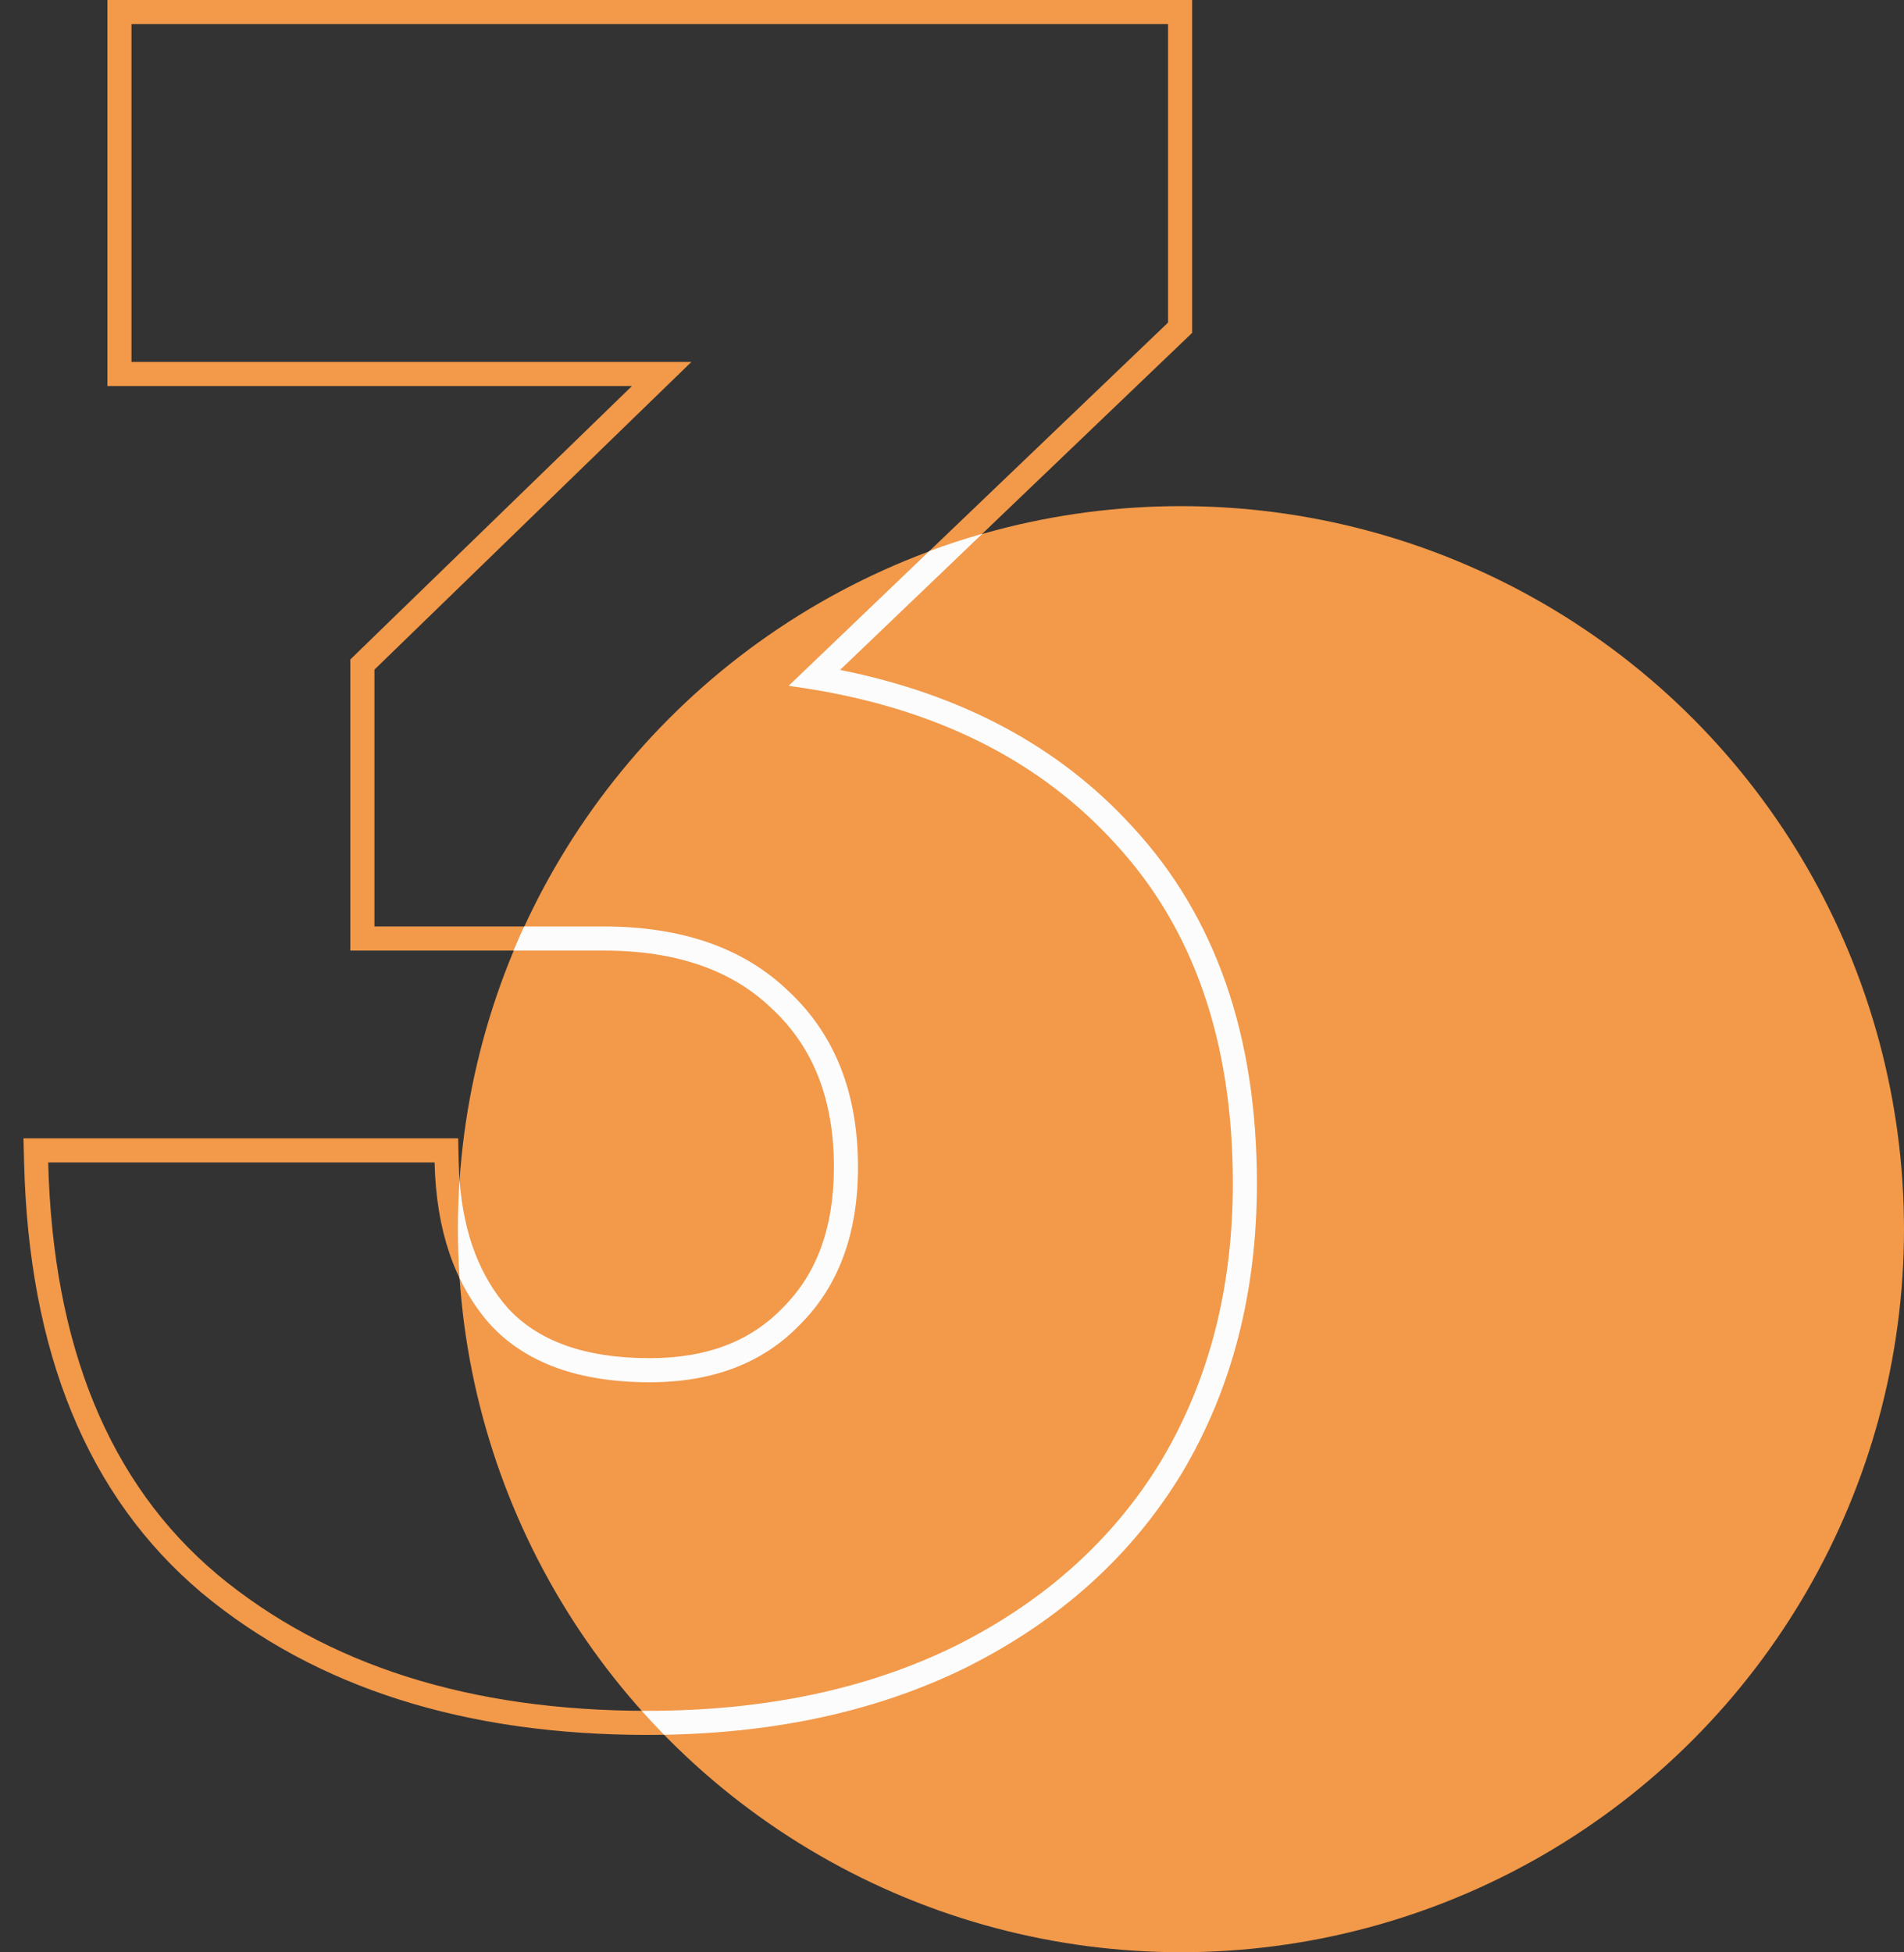 <svg width="79" height="81" viewBox="0 0 79 81" fill="none" xmlns="http://www.w3.org/2000/svg">
<rect x="0" y="0" width="79" height="81" fill="#333333" stroke="none"/>
<circle cx="49" cy="51" r="30" fill="#F2994A"/>
<path d="M5.456 15.516H27.455L15.188 27.425L15.036 27.573V27.784V38.44V38.94H15.536H25.04C28.21 38.94 30.633 39.808 32.373 41.488L32.373 41.488L32.379 41.493C34.18 43.175 35.1 45.465 35.1 48.424C35.1 51.074 34.333 53.112 32.846 54.598L32.846 54.598L32.839 54.606C31.415 56.09 29.475 56.852 26.96 56.852C24.107 56.852 22.055 56.079 20.707 54.617C19.335 53.063 18.594 50.949 18.532 48.221L18.521 47.732H18.032H2H1.487L1.5 48.245C1.695 55.958 4.066 61.808 8.686 65.702L8.688 65.705C13.343 69.572 19.417 71.484 26.864 71.484C31.79 71.484 36.124 70.576 39.852 68.745L39.856 68.743C43.644 66.849 46.566 64.227 48.603 60.876L48.605 60.872C50.641 57.457 51.652 53.527 51.652 49.096C51.652 43.113 49.991 38.278 46.624 34.646C43.463 31.175 39.176 29.006 33.802 28.112L48.81 13.745L48.964 13.598V13.384V1V0.5H48.464H5.456H4.956V1V15.016V15.516H5.456Z" stroke="#F2994A"/>
<path fill-rule="evenodd" clip-rule="evenodd" d="M26.624 70.983C26.927 71.322 27.237 71.654 27.554 71.978C32.259 71.897 36.44 70.978 40.073 69.194L40.079 69.19C43.944 67.258 46.94 64.574 49.03 61.135L49.03 61.135L49.035 61.128C51.122 57.627 52.152 53.605 52.152 49.096C52.152 43.018 50.462 38.051 46.992 34.307C43.937 30.954 39.87 28.797 34.855 27.797L40.757 22.147C40.011 22.359 39.278 22.6 38.558 22.867L33.636 27.579L32.72 28.456C33.142 28.512 33.557 28.576 33.966 28.648C39.134 29.55 43.231 31.663 46.256 34.984C49.52 38.504 51.152 43.208 51.152 49.096C51.152 53.448 50.16 57.288 48.176 60.616C46.192 63.88 43.344 66.44 39.632 68.296C35.984 70.088 31.728 70.984 26.864 70.984C26.784 70.984 26.704 70.984 26.624 70.983ZM21.748 38.44C21.595 38.77 21.449 39.103 21.308 39.44H25.04C28.117 39.44 30.402 40.28 32.025 41.847L32.031 41.853L32.038 41.859C33.72 43.43 34.6 45.578 34.6 48.424C34.6 50.972 33.866 52.872 32.493 54.245L32.486 54.252L32.478 54.26C31.165 55.627 29.366 56.352 26.96 56.352C24.197 56.352 22.301 55.606 21.078 54.282C19.93 52.98 19.237 51.233 19.068 48.965C19.023 49.638 19 50.316 19 51C19 51.683 19.023 52.361 19.068 53.032C19.407 53.74 19.83 54.38 20.336 54.952C21.808 56.552 24.016 57.352 26.96 57.352C29.584 57.352 31.664 56.552 33.2 54.952C34.8 53.352 35.6 51.176 35.6 48.424C35.6 45.352 34.64 42.92 32.72 41.128C30.864 39.336 28.304 38.44 25.04 38.44H21.748Z" fill="#FCFCFC"/>
</svg>
